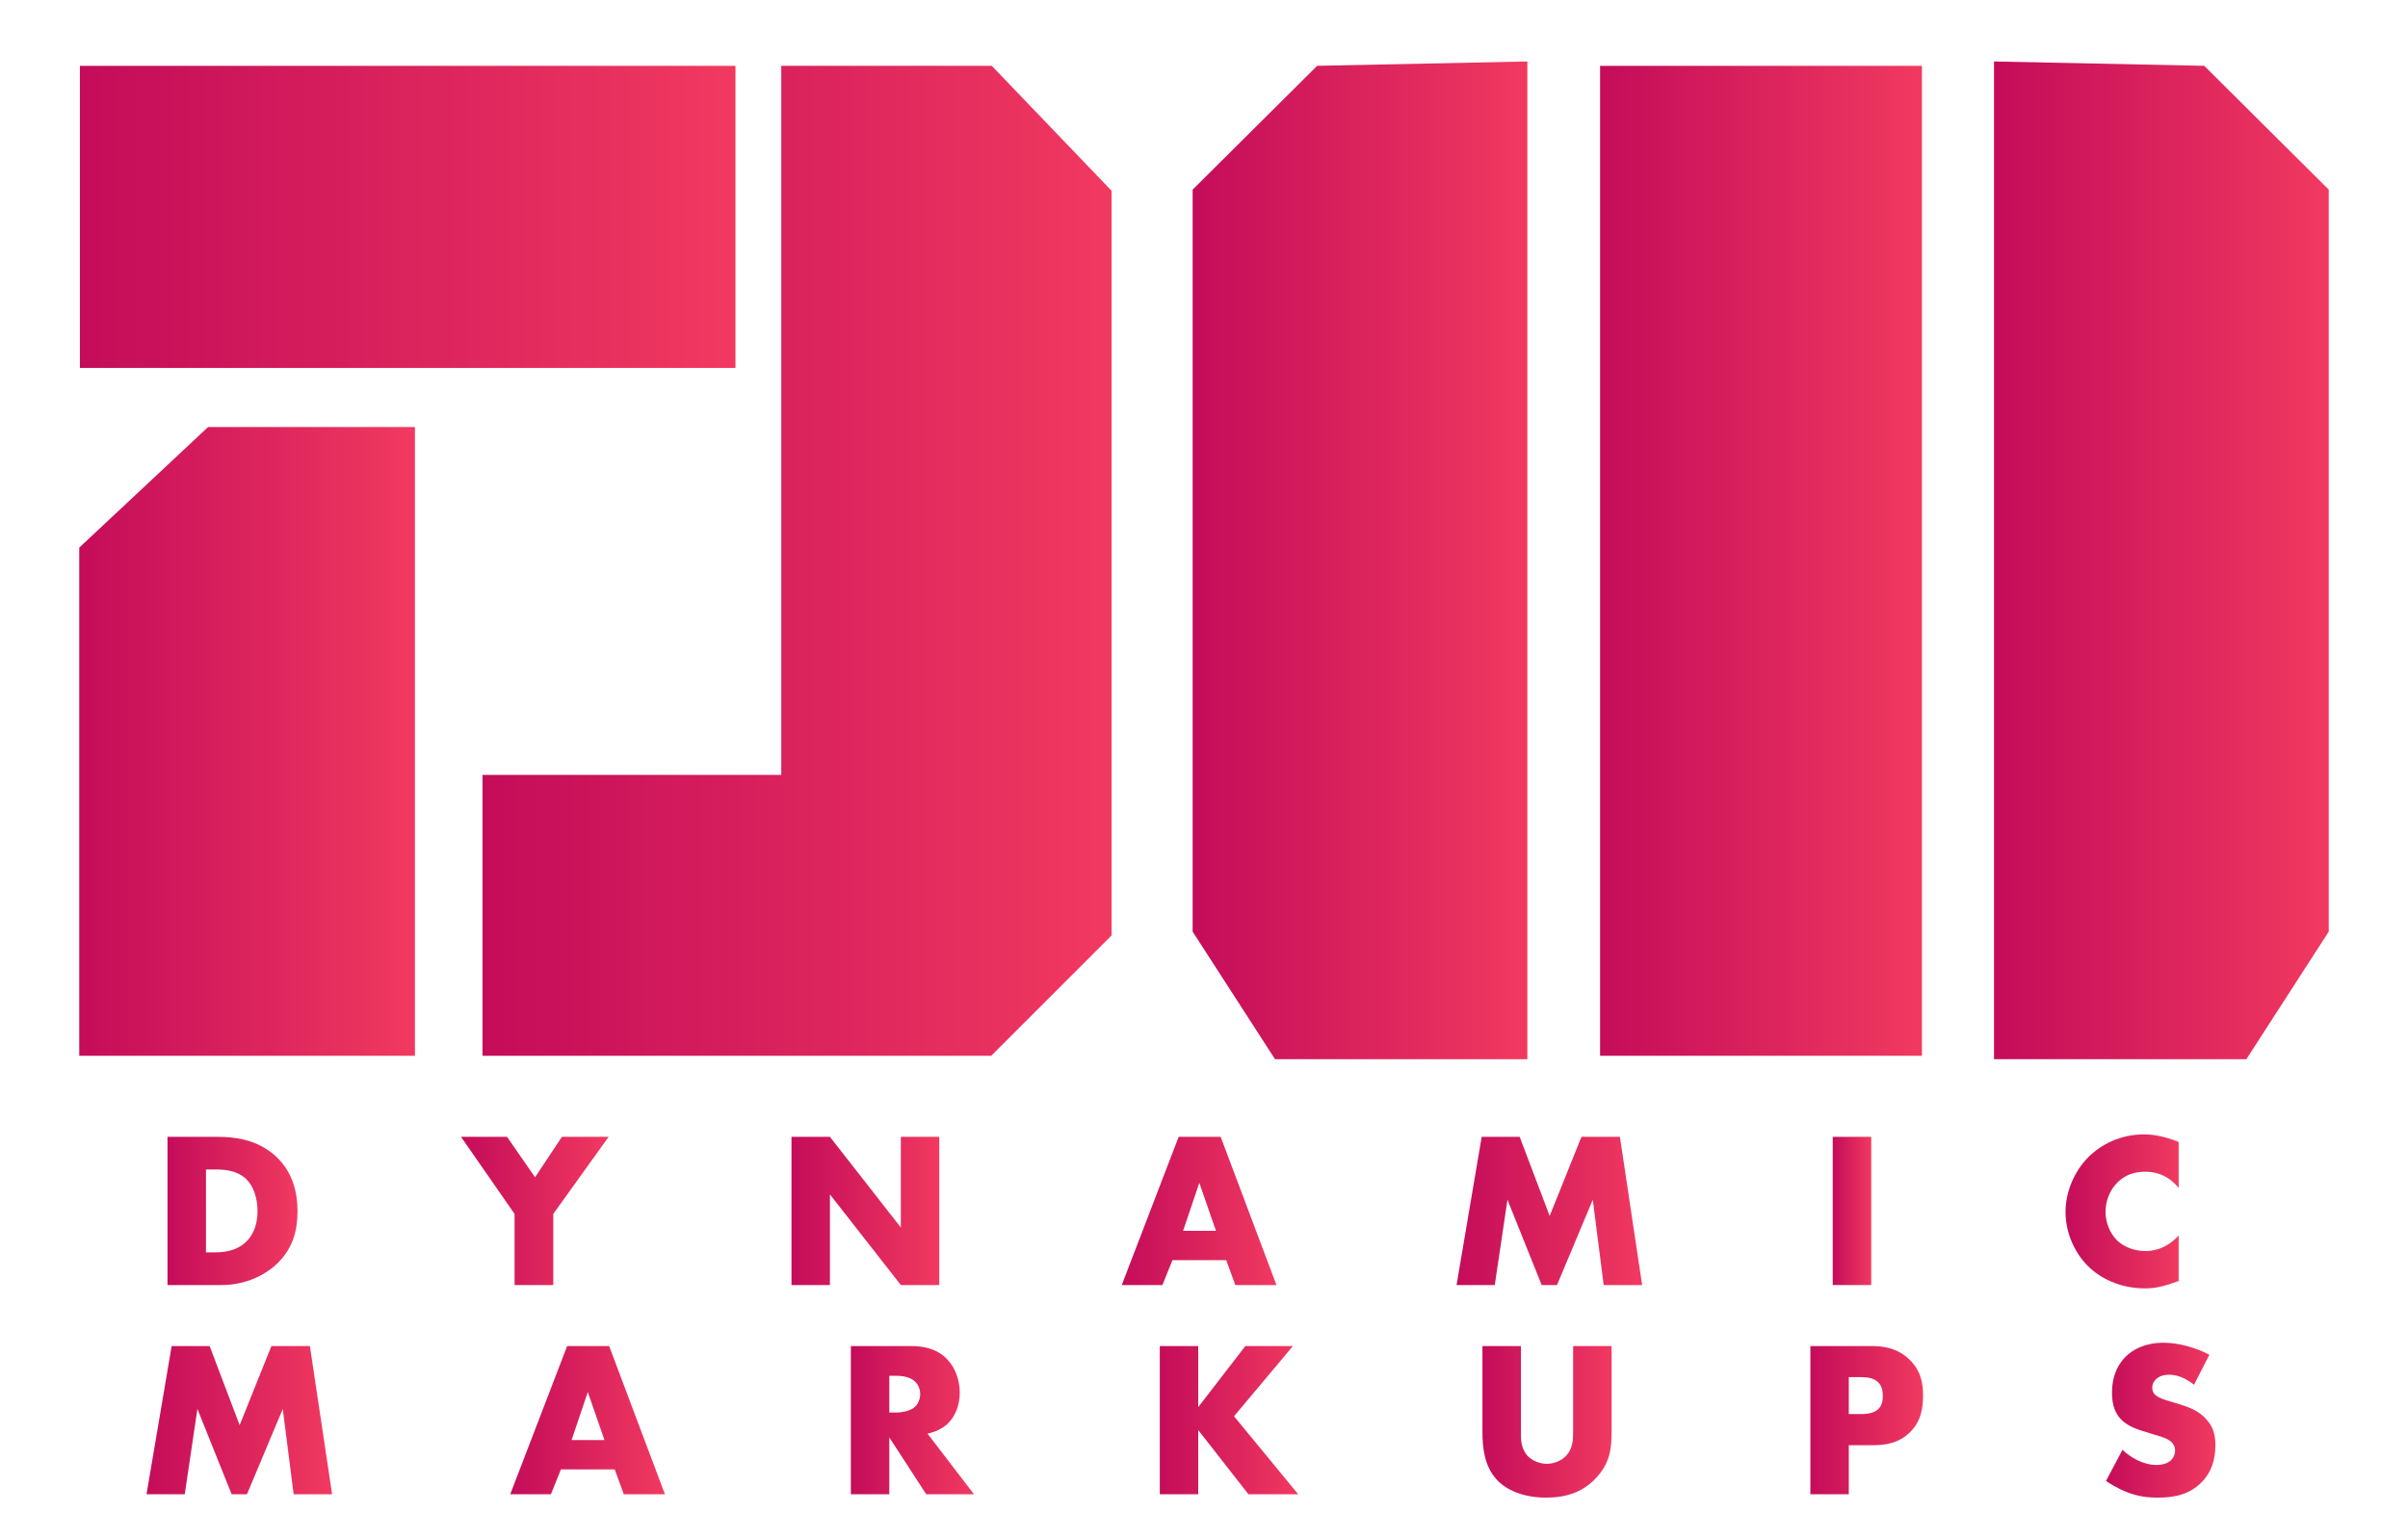 <?xml version="1.0" encoding="utf-8"?>
<!-- Generator: Adobe Illustrator 17.0.0, SVG Export Plug-In . SVG Version: 6.00 Build 0)  -->
<!DOCTYPE svg PUBLIC "-//W3C//DTD SVG 1.1//EN" "http://www.w3.org/Graphics/SVG/1.1/DTD/svg11.dtd">
<svg version="1.1" id="Layer_1" xmlns="http://www.w3.org/2000/svg" xmlns:xlink="http://www.w3.org/1999/xlink" x="0px" y="0px"
	 width="500px" height="319.667px" viewBox="0 0 500 319.667" enable-background="new 0 0 500 319.667" xml:space="preserve">
<g>
	<g>
		<linearGradient id="SVGID_1_" gradientUnits="userSpaceOnUse" x1="34.78" y1="251.473" x2="61.775" y2="251.473">
			<stop  offset="0" style="stop-color:#C40C5A"/>
			<stop  offset="1" style="stop-color:#F13960"/>
		</linearGradient>
		<path fill="url(#SVGID_1_)" d="M34.78,266.861v-30.776h10.475c3.092,0,8.26,0.411,12.229,4.242
			c3.597,3.464,4.291,7.893,4.291,11.213c0,4.063-1.011,7.661-4.014,10.658c-2.448,2.448-6.551,4.663-11.813,4.663H34.78z
			 M42.767,260.078h1.615c1.932,0,4.658-0.183,6.734-2.215c1.016-0.966,2.354-2.909,2.354-6.323c0-2.859-0.877-5.307-2.398-6.734
			c-1.893-1.754-4.385-1.942-6.372-1.942h-1.932V260.078z"/>
		<linearGradient id="SVGID_2_" gradientUnits="userSpaceOnUse" x1="95.73" y1="251.473" x2="126.372" y2="251.473">
			<stop  offset="0" style="stop-color:#C40C5A"/>
			<stop  offset="1" style="stop-color:#F13960"/>
		</linearGradient>
		<path fill="url(#SVGID_2_)" d="M106.849,252.095l-11.119-16.01h9.553l5.817,8.394l5.579-8.394h9.692l-11.491,16.01v14.766h-8.032
			V252.095z"/>
		<linearGradient id="SVGID_3_" gradientUnits="userSpaceOnUse" x1="164.346" y1="251.473" x2="195.028" y2="251.473">
			<stop  offset="0" style="stop-color:#C40C5A"/>
			<stop  offset="1" style="stop-color:#F13960"/>
		</linearGradient>
		<path fill="url(#SVGID_3_)" d="M164.346,266.861v-30.776h7.983l14.722,18.824v-18.824h7.978v30.776h-7.978l-14.722-18.824v18.824
			H164.346z"/>
		<linearGradient id="SVGID_4_" gradientUnits="userSpaceOnUse" x1="232.924" y1="251.473" x2="265.043" y2="251.473">
			<stop  offset="0" style="stop-color:#C40C5A"/>
			<stop  offset="1" style="stop-color:#F13960"/>
		</linearGradient>
		<path fill="url(#SVGID_4_)" d="M254.613,261.693h-11.164l-2.081,5.168h-8.443l11.813-30.776h8.721l11.585,30.776h-8.538
			L254.613,261.693z M252.487,255.603l-3.459-9.97l-3.369,9.97H252.487z"/>
		<linearGradient id="SVGID_5_" gradientUnits="userSpaceOnUse" x1="302.441" y1="251.473" x2="340.972" y2="251.473">
			<stop  offset="0" style="stop-color:#C40C5A"/>
			<stop  offset="1" style="stop-color:#F13960"/>
		</linearGradient>
		<path fill="url(#SVGID_5_)" d="M302.441,266.861l5.218-30.776h7.889l6.229,16.426l6.595-16.426h7.988l4.613,30.776h-7.983
			l-2.26-17.719l-7.433,17.719h-3.181l-7.106-17.719l-2.631,17.719H302.441z"/>
		<linearGradient id="SVGID_6_" gradientUnits="userSpaceOnUse" x1="380.553" y1="251.473" x2="388.541" y2="251.473">
			<stop  offset="0" style="stop-color:#C40C5A"/>
			<stop  offset="1" style="stop-color:#F13960"/>
		</linearGradient>
		<path fill="url(#SVGID_6_)" d="M388.541,236.085v30.776h-7.988v-30.776H388.541z"/>
		<linearGradient id="SVGID_7_" gradientUnits="userSpaceOnUse" x1="428.895" y1="251.565" x2="452.382" y2="251.565">
			<stop  offset="0" style="stop-color:#C40C5A"/>
			<stop  offset="1" style="stop-color:#F13960"/>
		</linearGradient>
		<path fill="url(#SVGID_7_)" d="M452.382,266.029c-3.186,1.155-4.94,1.526-6.927,1.526c-5.352,0-9.365-2.126-11.902-4.618
			c-2.998-2.998-4.658-7.195-4.658-11.213c0-4.38,1.893-8.533,4.658-11.347c2.725-2.77,6.828-4.801,11.63-4.801
			c1.477,0,3.875,0.233,7.2,1.571v9.548c-2.587-3.181-5.629-3.365-6.967-3.365c-2.309,0-4.063,0.689-5.54,2.027
			c-1.893,1.754-2.676,4.157-2.676,6.323c0,2.126,0.872,4.474,2.487,6.001c1.338,1.244,3.464,2.121,5.728,2.121
			c1.199,0,4.152-0.139,6.967-3.231V266.029z"/>
		<linearGradient id="SVGID_8_" gradientUnits="userSpaceOnUse" x1="30.424" y1="294.922" x2="68.955" y2="294.922">
			<stop  offset="0" style="stop-color:#C40C5A"/>
			<stop  offset="1" style="stop-color:#F13960"/>
		</linearGradient>
		<path fill="url(#SVGID_8_)" d="M30.424,310.31l5.218-30.776h7.889l6.229,16.426l6.595-16.426h7.988l4.613,30.776h-7.983
			l-2.26-17.719L51.28,310.31h-3.181l-7.106-17.719l-2.631,17.719H30.424z"/>
		<linearGradient id="SVGID_9_" gradientUnits="userSpaceOnUse" x1="105.944" y1="294.922" x2="138.063" y2="294.922">
			<stop  offset="0" style="stop-color:#C40C5A"/>
			<stop  offset="1" style="stop-color:#F13960"/>
		</linearGradient>
		<path fill="url(#SVGID_9_)" d="M127.638,305.142h-11.169l-2.076,5.168h-8.448l11.813-30.776h8.726l11.58,30.776h-8.533
			L127.638,305.142z M125.512,299.052l-3.459-9.97l-3.369,9.97H125.512z"/>
		<linearGradient id="SVGID_10_" gradientUnits="userSpaceOnUse" x1="176.673" y1="294.922" x2="202.237" y2="294.922">
			<stop  offset="0" style="stop-color:#C40C5A"/>
			<stop  offset="1" style="stop-color:#F13960"/>
		</linearGradient>
		<path fill="url(#SVGID_10_)" d="M189.131,279.534c2.309,0,5.262,0.367,7.522,2.72c1.754,1.799,2.631,4.474,2.631,6.922
			c0,2.631-0.922,4.935-2.443,6.412c-1.199,1.155-2.814,1.848-4.251,2.126l9.648,12.596h-9.92l-7.661-11.813v11.813h-7.983v-30.776
			H189.131z M184.656,293.329h1.521c1.199,0,2.909-0.322,3.875-1.244c0.605-0.6,1.021-1.615,1.021-2.587
			c0-0.922-0.372-1.937-1.065-2.582c-0.738-0.738-2.076-1.204-3.83-1.204h-1.521V293.329z"/>
		<linearGradient id="SVGID_11_" gradientUnits="userSpaceOnUse" x1="240.822" y1="294.922" x2="269.567" y2="294.922">
			<stop  offset="0" style="stop-color:#C40C5A"/>
			<stop  offset="1" style="stop-color:#F13960"/>
		</linearGradient>
		<path fill="url(#SVGID_11_)" d="M248.8,292.219l9.781-12.685h9.88l-12.229,14.578l13.334,16.198H259.23l-10.43-13.334v13.334
			h-7.978v-30.776h7.978V292.219z"/>
		<linearGradient id="SVGID_12_" gradientUnits="userSpaceOnUse" x1="307.815" y1="295.269" x2="334.627" y2="295.269">
			<stop  offset="0" style="stop-color:#C40C5A"/>
			<stop  offset="1" style="stop-color:#F13960"/>
		</linearGradient>
		<path fill="url(#SVGID_12_)" d="M315.803,279.534v18.225c0,1.293,0.045,3.275,1.566,4.752c0.922,0.877,2.398,1.477,3.786,1.477
			c1.382,0,2.814-0.555,3.687-1.338c1.848-1.615,1.804-3.875,1.804-5.584v-17.531h7.983v17.67c0,3.231-0.139,6.6-3.464,9.97
			c-2.582,2.631-5.812,3.83-10.148,3.83c-4.846,0-8.305-1.665-10.198-3.692c-2.676-2.909-3.003-6.833-3.003-10.108v-17.67H315.803z"
			/>
		<linearGradient id="SVGID_13_" gradientUnits="userSpaceOnUse" x1="375.908" y1="294.922" x2="399.301" y2="294.922">
			<stop  offset="0" style="stop-color:#C40C5A"/>
			<stop  offset="1" style="stop-color:#F13960"/>
		</linearGradient>
		<path fill="url(#SVGID_13_)" d="M383.886,300.113v10.198h-7.978v-30.776h12.735c2.676,0,5.441,0.505,7.799,2.765
			c2.398,2.309,2.859,4.891,2.859,7.477c0,2.443-0.322,5.307-2.72,7.661c-2.403,2.354-5.262,2.676-7.661,2.676H383.886z
			 M383.886,293.651h2.676c0.832,0,2.403-0.089,3.369-0.966c0.971-0.832,1.016-2.076,1.016-2.814c0-0.832-0.094-1.942-0.922-2.77
			c-0.922-0.971-2.398-1.11-3.414-1.11h-2.725V293.651z"/>
		<linearGradient id="SVGID_14_" gradientUnits="userSpaceOnUse" x1="437.292" y1="294.922" x2="459.996" y2="294.922">
			<stop  offset="0" style="stop-color:#C40C5A"/>
			<stop  offset="1" style="stop-color:#F13960"/>
		</linearGradient>
		<path fill="url(#SVGID_14_)" d="M440.711,301.079c1.705,1.615,4.291,3.142,7.056,3.142c1.615,0,2.587-0.51,3.092-1.06
			c0.466-0.466,0.783-1.155,0.783-1.942c0-0.6-0.228-1.288-0.872-1.843c-0.783-0.694-1.982-1.016-3.969-1.615l-2.076-0.644
			c-1.293-0.416-3.186-1.11-4.43-2.492c-1.571-1.71-1.754-3.88-1.754-5.446c0-3.786,1.477-6.09,2.815-7.428
			c1.566-1.571,4.152-2.909,7.889-2.909c3.047,0,6.6,0.966,9.509,2.492l-3.186,6.229c-2.398-1.893-4.197-2.076-5.262-2.076
			c-0.783,0-1.843,0.183-2.626,0.922c-0.466,0.461-0.783,0.971-0.783,1.66c0,0.555,0.089,0.971,0.416,1.387
			c0.228,0.277,0.783,0.827,2.676,1.382l2.443,0.738c1.937,0.6,3.969,1.293,5.584,3.047c1.566,1.66,1.982,3.369,1.982,5.49
			c0,2.815-0.694,5.535-2.904,7.75c-2.631,2.631-5.817,3.142-9.093,3.142c-1.937,0-3.781-0.188-6.045-1.016
			c-0.51-0.183-2.443-0.922-4.663-2.448L440.711,301.079z"/>
		<g>
			<g>
				<linearGradient id="SVGID_15_" gradientUnits="userSpaceOnUse" x1="16.592" y1="45.043" x2="152.712" y2="45.043">
					<stop  offset="0" style="stop-color:#C40C5A"/>
					<stop  offset="1" style="stop-color:#F13960"/>
				</linearGradient>
				<rect x="16.592" y="13.674" fill="url(#SVGID_15_)" width="136.12" height="62.738"/>
			</g>
			<g>
				<linearGradient id="SVGID_16_" gradientUnits="userSpaceOnUse" x1="16.456" y1="153.966" x2="86.16" y2="153.966">
					<stop  offset="0" style="stop-color:#C40C5A"/>
					<stop  offset="1" style="stop-color:#F13960"/>
				</linearGradient>
				<polygon fill="url(#SVGID_16_)" points="86.16,88.683 86.16,219.249 16.456,219.249 16.456,113.723 43.2,88.683 				"/>
			</g>
			<g>
				<linearGradient id="SVGID_17_" gradientUnits="userSpaceOnUse" x1="100.184" y1="116.459" x2="230.805" y2="116.459">
					<stop  offset="0" style="stop-color:#C40C5A"/>
					<stop  offset="1" style="stop-color:#F13960"/>
				</linearGradient>
				<polygon fill="url(#SVGID_17_)" points="230.805,39.616 230.805,194.263 205.819,219.249 100.184,219.249 100.184,160.924 
					162.224,160.924 162.224,13.669 205.928,13.669 				"/>
			</g>
			<g>
				<linearGradient id="SVGID_18_" gradientUnits="userSpaceOnUse" x1="247.638" y1="116.36" x2="317.143" y2="116.36">
					<stop  offset="0" style="stop-color:#C40C5A"/>
					<stop  offset="1" style="stop-color:#F13960"/>
				</linearGradient>
				<polygon fill="url(#SVGID_18_)" points="317.143,12.764 317.143,219.956 264.743,219.956 247.638,193.466 247.638,39.381 
					273.494,13.669 				"/>
			</g>
			<g>
				<linearGradient id="SVGID_19_" gradientUnits="userSpaceOnUse" x1="332.242" y1="116.462" x2="399.076" y2="116.462">
					<stop  offset="0" style="stop-color:#C40C5A"/>
					<stop  offset="1" style="stop-color:#F13960"/>
				</linearGradient>
				<rect x="332.242" y="13.674" fill="url(#SVGID_19_)" width="66.833" height="205.577"/>
			</g>
			<g>
				<linearGradient id="SVGID_20_" gradientUnits="userSpaceOnUse" x1="205.819" y1="206.756" x2="230.805" y2="206.756">
					<stop  offset="0" style="stop-color:#C40C5A"/>
					<stop  offset="1" style="stop-color:#F13960"/>
				</linearGradient>
				<line fill="url(#SVGID_20_)" x1="230.805" y1="194.263" x2="205.819" y2="219.249"/>
			</g>
			<g>
				<linearGradient id="SVGID_21_" gradientUnits="userSpaceOnUse" x1="414.039" y1="116.36" x2="483.544" y2="116.36">
					<stop  offset="0" style="stop-color:#C40C5A"/>
					<stop  offset="1" style="stop-color:#F13960"/>
				</linearGradient>
				<polygon fill="url(#SVGID_21_)" points="414.039,12.764 414.039,219.956 466.44,219.956 483.544,193.466 483.544,39.381 
					457.688,13.669 				"/>
			</g>
		</g>
	</g>
</g>
</svg>
